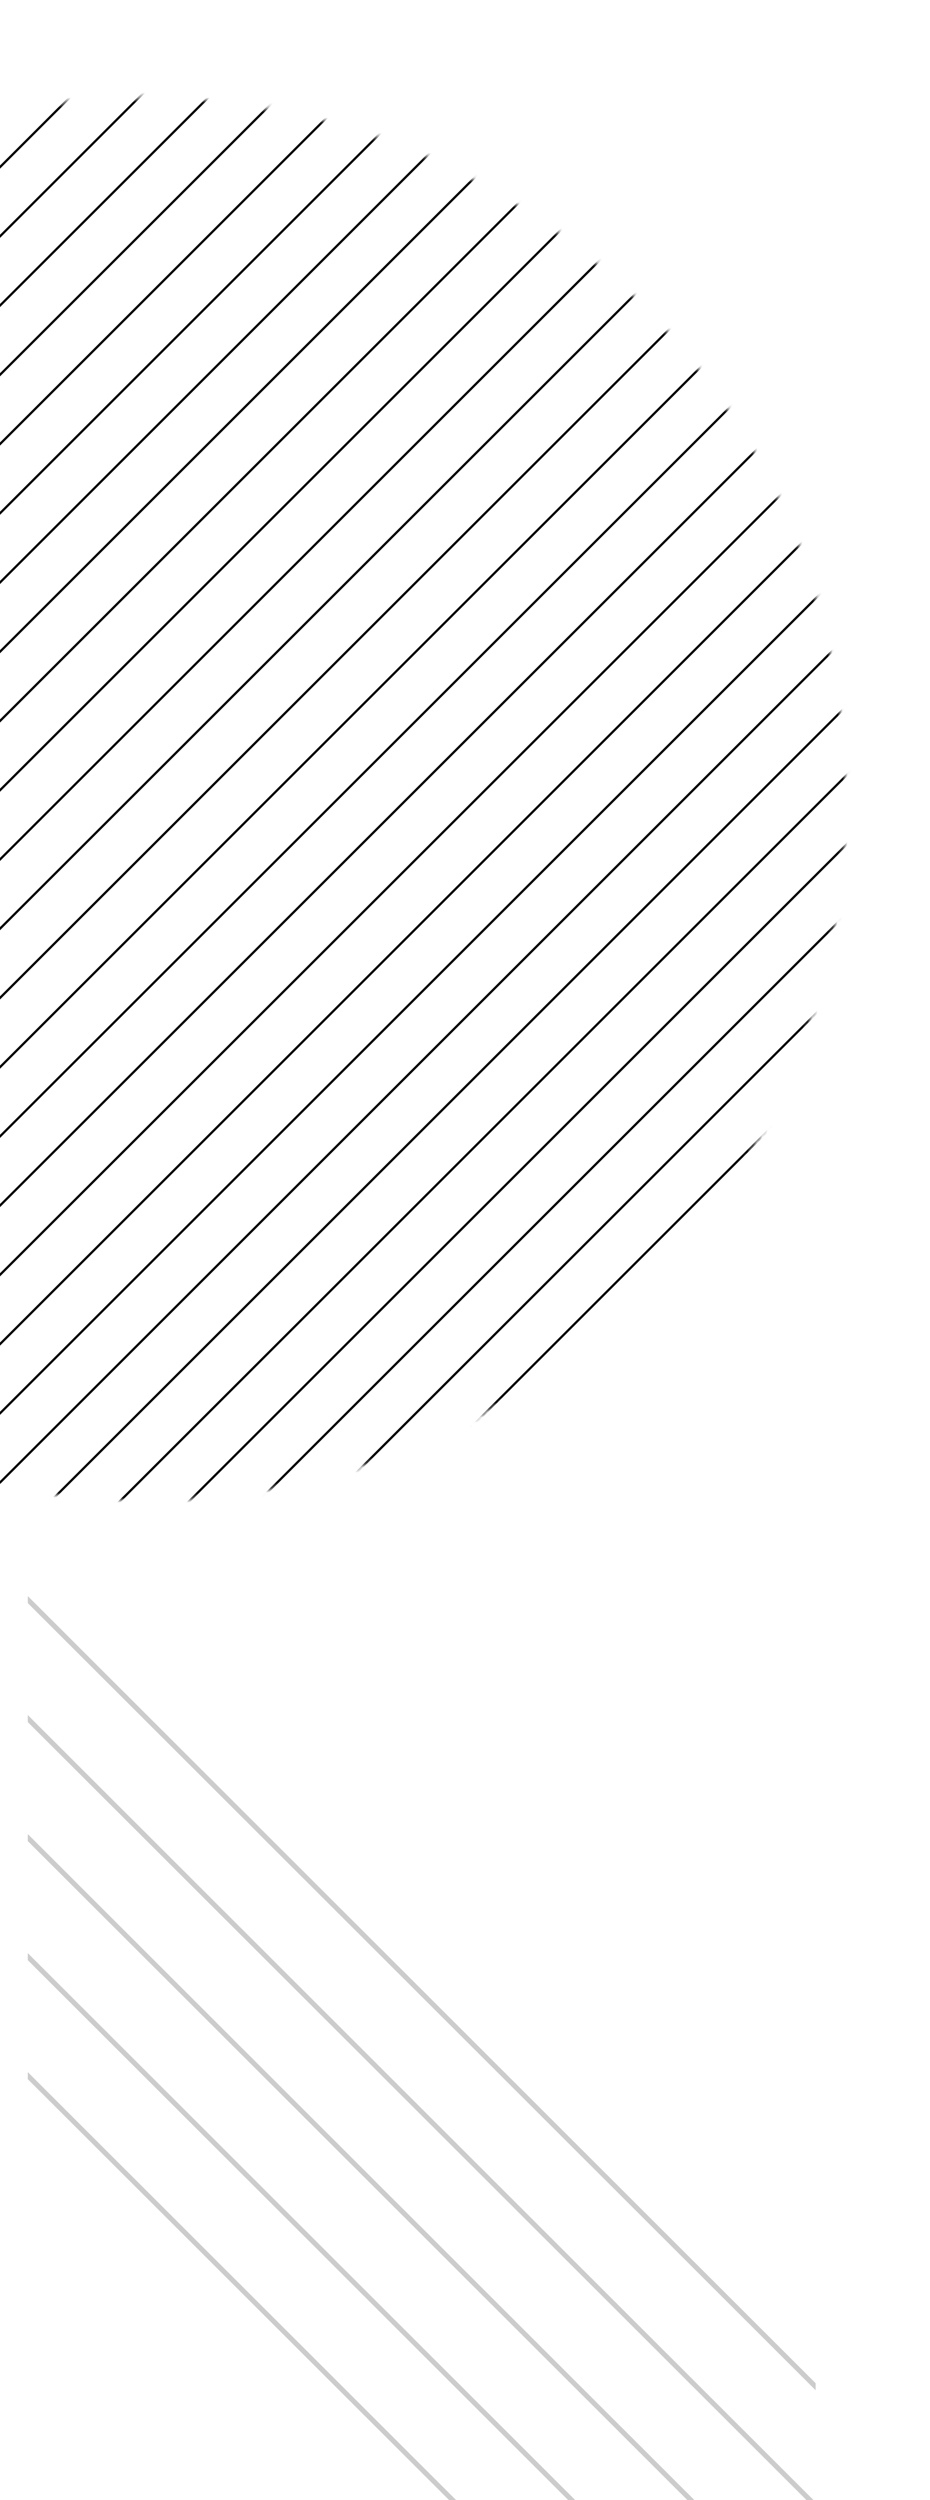 <svg width="186" height="500" viewBox="0 0 186 500" fill="none" xmlns="http://www.w3.org/2000/svg">
<g clip-path="url(#clip0_352_1672)">
<mask id="mask0_352_1672" style="mask-type:luminance" maskUnits="userSpaceOnUse" x="-112" y="19" width="282" height="282">
<path d="M128.045 259.018C182.879 204.236 182.879 115.418 128.045 60.637C73.212 5.855 -15.691 5.855 -70.524 60.637C-125.357 115.418 -125.357 204.236 -70.524 259.018C-15.691 313.799 73.212 313.799 128.045 259.018Z" fill="white"/>
</mask>
<g mask="url(#mask0_352_1672)">
<path d="M145.048 -166.875L-283.003 260.769" stroke="black" stroke-width="0.45" stroke-miterlimit="10"/>
<path d="M151.942 -159.916L-276.108 267.729" stroke="black" stroke-width="0.45" stroke-miterlimit="10"/>
<path d="M158.836 -152.956L-269.215 274.688" stroke="black" stroke-width="0.45" stroke-miterlimit="10"/>
<path d="M165.727 -145.997L-262.323 281.647" stroke="black" stroke-width="0.45" stroke-miterlimit="10"/>
<path d="M172.622 -139.038L-255.429 288.606" stroke="black" stroke-width="0.45" stroke-miterlimit="10"/>
<path d="M179.516 -132.079L-248.547 295.577" stroke="black" stroke-width="0.45" stroke-miterlimit="10"/>
<path d="M186.408 -125.12L-241.654 302.536" stroke="black" stroke-width="0.45" stroke-miterlimit="10"/>
<path d="M193.302 -118.161L-234.761 309.495" stroke="black" stroke-width="0.45" stroke-miterlimit="10"/>
<path d="M200.196 -111.202L-227.866 316.455" stroke="black" stroke-width="0.45" stroke-miterlimit="10"/>
<path d="M207.09 -104.242L-220.973 323.414" stroke="black" stroke-width="0.45" stroke-miterlimit="10"/>
<path d="M213.983 -97.283L-214.08 330.373" stroke="black" stroke-width="0.45" stroke-miterlimit="10"/>
<path d="M220.864 -90.312L-207.186 337.332" stroke="black" stroke-width="0.45" stroke-miterlimit="10"/>
<path d="M227.758 -83.353L-200.292 344.291" stroke="black" stroke-width="0.45" stroke-miterlimit="10"/>
<path d="M234.652 -76.394L-193.398 351.25" stroke="black" stroke-width="0.45" stroke-miterlimit="10"/>
<path d="M241.547 -69.435L-186.504 358.209" stroke="black" stroke-width="0.45" stroke-miterlimit="10"/>
<path d="M248.438 -62.476L-179.612 365.169" stroke="black" stroke-width="0.45" stroke-miterlimit="10"/>
<path d="M255.333 -55.517L-172.718 372.128" stroke="black" stroke-width="0.45" stroke-miterlimit="10"/>
<path d="M262.226 -48.558L-165.824 379.087" stroke="black" stroke-width="0.45" stroke-miterlimit="10"/>
<path d="M269.121 -41.598L-158.93 386.046" stroke="black" stroke-width="0.45" stroke-miterlimit="10"/>
<path d="M276.013 -34.639L-152.05 393.005" stroke="black" stroke-width="0.45" stroke-miterlimit="10"/>
<path d="M282.907 -27.68L-145.155 399.964" stroke="black" stroke-width="0.45" stroke-miterlimit="10"/>
<path d="M289.801 -20.721L-138.261 406.936" stroke="black" stroke-width="0.45" stroke-miterlimit="10"/>
<path d="M296.692 -13.762L-131.37 413.894" stroke="black" stroke-width="0.45" stroke-miterlimit="10"/>
<path d="M303.587 -6.803L-124.476 420.854" stroke="black" stroke-width="0.45" stroke-miterlimit="10"/>
<path d="M310.482 0.156L-117.581 427.813" stroke="black" stroke-width="0.45" stroke-miterlimit="10"/>
<path d="M317.363 7.116L-110.687 434.772" stroke="black" stroke-width="0.45" stroke-miterlimit="10"/>
<path d="M324.258 14.075L-103.793 441.731" stroke="black" stroke-width="0.45" stroke-miterlimit="10"/>
<path d="M331.149 21.046L-96.901 448.69" stroke="black" stroke-width="0.45" stroke-miterlimit="10"/>
<path d="M338.044 28.005L-90.007 455.649" stroke="black" stroke-width="0.45" stroke-miterlimit="10"/>
<path d="M344.937 34.964L-83.113 462.608" stroke="black" stroke-width="0.45" stroke-miterlimit="10"/>
<path d="M351.832 41.923L-76.219 469.568" stroke="black" stroke-width="0.45" stroke-miterlimit="10"/>
<path d="M358.723 48.883L-69.327 476.527" stroke="black" stroke-width="0.45" stroke-miterlimit="10"/>
</g>
</g>
<g clip-path="url(#clip1_352_1672)">
<g opacity="0.2">
<path d="M291.63 605.697L-328.839 -14.183" stroke="black" stroke-miterlimit="10"/>
<path d="M273.92 611.803L-346.549 -8.077" stroke="black" stroke-miterlimit="10"/>
<path d="M256.212 617.908L-364.257 -1.971" stroke="black" stroke-miterlimit="10"/>
<path d="M238.503 624.026L-381.966 4.146" stroke="black" stroke-miterlimit="10"/>
<path d="M220.792 630.132L-399.677 10.252" stroke="black" stroke-miterlimit="10"/>
</g>
</g>
<defs>
<clipPath id="clip0_352_1672">
<rect width="314" height="316.106" fill="white" transform="translate(-128)"/>
</clipPath>
<clipPath id="clip1_352_1672">
<rect width="157.602" height="496.394" fill="white" transform="matrix(-1 0 0 1 163.142 3.606)"/>
</clipPath>
</defs>
</svg>
